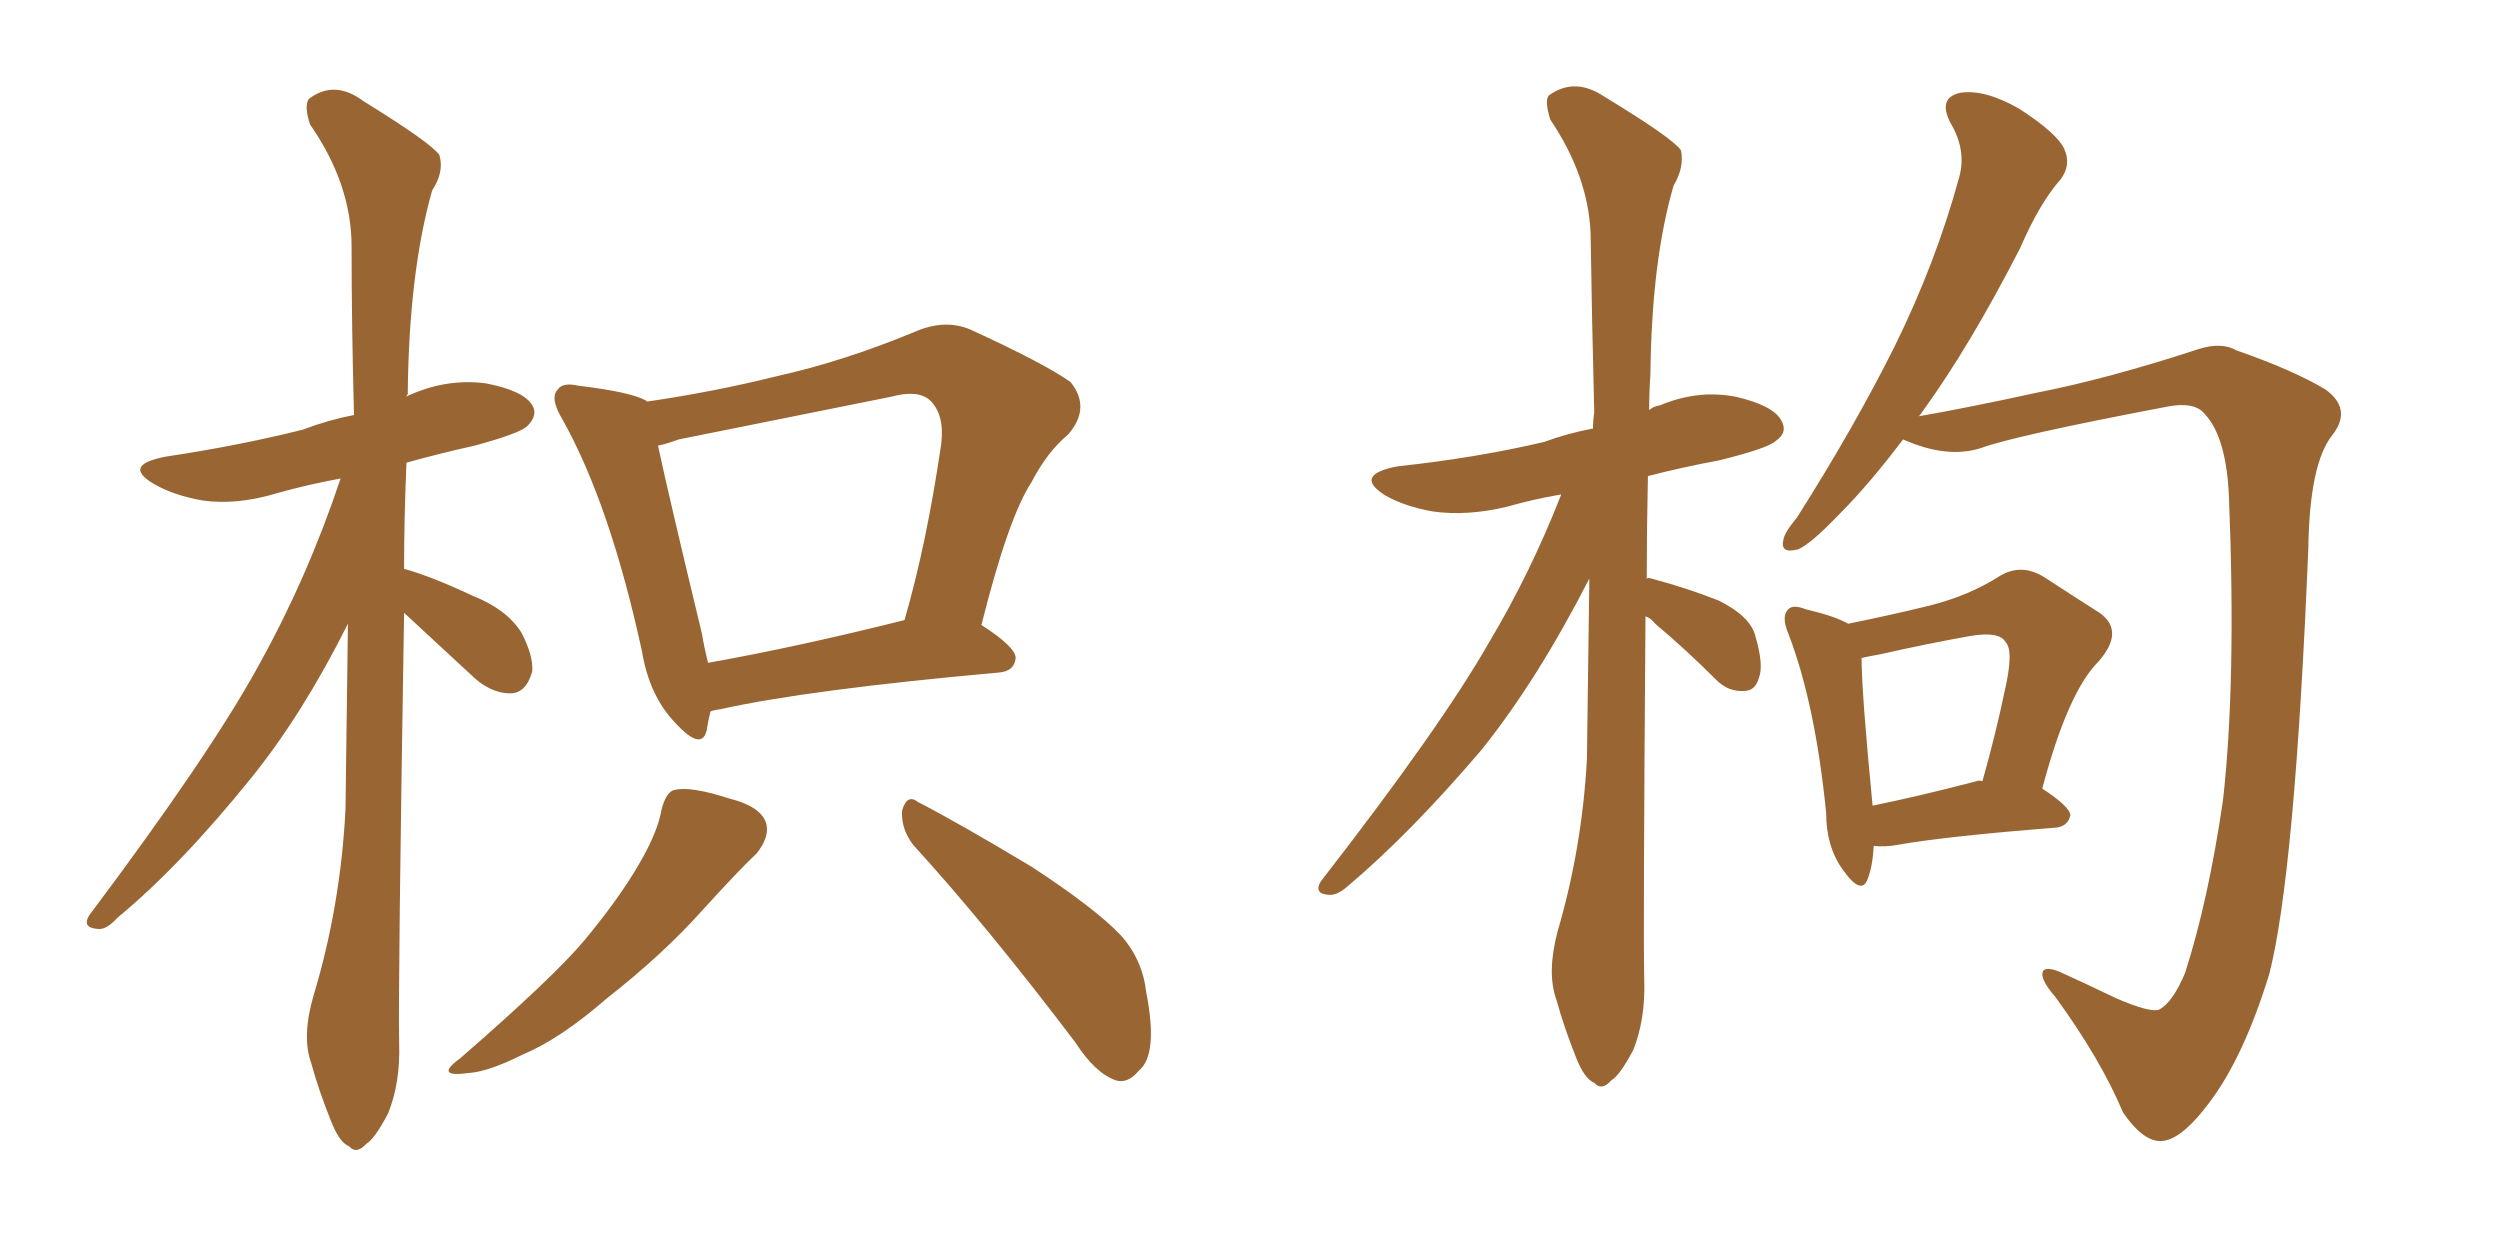 <svg xmlns="http://www.w3.org/2000/svg" xmlns:xlink="http://www.w3.org/1999/xlink" width="300" height="150"><path fill="#996633" padding="10" d="M85.25 85.40L85.25 85.40Q84.96 86.57 84.81 87.60L84.81 87.60Q84.23 90.23 81.01 86.72L81.01 86.72Q77.93 83.50 77.05 78.22L77.05 78.22Q73.24 60.64 67.53 50.39L67.53 50.39Q65.92 47.75 66.94 46.73L66.94 46.73Q67.53 45.85 69.43 46.29L69.43 46.29Q75.59 47.02 77.49 48.05L77.49 48.05Q77.49 48.05 77.64 48.19L77.64 48.19Q85.69 47.02 93.31 45.12L93.31 45.12Q101.22 43.36 109.72 39.84L109.72 39.84Q113.38 38.23 116.46 39.55L116.46 39.55Q125.39 43.65 128.47 45.85L128.47 45.85Q130.96 48.93 128.17 52.15L128.17 52.15Q125.68 54.20 123.78 57.86L123.78 57.86Q121.00 62.11 117.77 75L117.77 75Q121.88 77.64 121.88 78.96L121.88 78.96Q121.73 80.57 119.82 80.71L119.82 80.71Q96.97 82.76 86.43 85.11L86.43 85.11Q85.40 85.25 85.25 85.40ZM84.96 79.54L84.96 79.54Q95.65 77.64 108.54 74.41L108.54 74.41Q111.18 65.33 112.94 53.32L112.94 53.32Q113.38 49.80 111.62 48.05L111.62 48.05Q110.16 46.73 106.93 47.61L106.93 47.61Q94.63 50.10 81.45 52.73L81.45 52.73Q79.83 53.32 78.96 53.47L78.96 53.47Q80.27 59.62 84.23 76.03L84.23 76.03Q84.52 77.78 84.96 79.54ZM79.39 97.12L79.39 97.12Q79.98 94.92 81.01 94.78L81.01 94.78Q82.91 94.34 87.45 95.80L87.45 95.80Q91.55 96.83 91.99 99.02L91.99 99.02Q92.29 100.49 90.82 102.39L90.82 102.39Q88.77 104.30 84.38 109.13L84.38 109.13Q79.54 114.55 72.80 119.82L72.80 119.82Q67.24 124.66 62.70 126.56L62.70 126.56Q58.59 128.61 56.25 128.76L56.25 128.76Q52.00 129.35 55.22 127.00L55.22 127.00Q66.50 117.19 70.17 112.79L70.17 112.79Q74.41 107.67 76.76 103.56L76.76 103.56Q78.96 99.76 79.39 97.12ZM109.57 101.37L109.57 101.37Q108.11 99.46 108.25 97.27L108.25 97.27Q108.84 95.21 110.16 96.24L110.16 96.24Q114.99 98.73 123.78 104.00L123.78 104.00Q131.40 108.98 134.47 112.21L134.47 112.21Q137.11 115.14 137.55 119.09L137.55 119.09Q139.01 126.56 136.67 128.47L136.67 128.47Q135.35 130.08 133.89 129.64L133.89 129.64Q131.40 128.76 129.05 125.10L129.05 125.10Q118.51 111.18 109.57 101.37ZM48.49 73.54L48.49 73.54L48.49 73.54Q47.75 119.09 47.90 125.24L47.90 125.24Q48.05 129.93 46.58 133.59L46.58 133.59Q44.97 136.67 43.95 137.26L43.95 137.26Q42.77 138.57 41.89 137.55L41.89 137.55Q40.72 137.11 39.70 134.47L39.70 134.47Q38.23 130.81 37.35 127.59L37.35 127.59Q36.18 124.37 37.65 119.38L37.65 119.38Q40.87 108.69 41.46 97.12L41.46 97.12Q41.60 85.55 41.75 74.85L41.75 74.85Q36.33 85.69 30.18 93.31L30.18 93.31Q21.68 103.86 14.06 110.16L14.06 110.16Q12.74 111.62 11.72 111.47L11.72 111.47Q9.81 111.33 10.69 109.86L10.69 109.86Q25.20 90.53 31.05 79.83L31.05 79.83Q36.91 69.29 40.87 57.42L40.87 57.42Q36.91 58.15 33.25 59.18L33.25 59.18Q28.42 60.64 24.32 60.06L24.32 60.06Q20.95 59.47 18.60 58.15L18.60 58.15Q14.50 55.81 19.92 54.79L19.92 54.79Q28.71 53.47 36.33 51.56L36.33 51.56Q39.40 50.39 42.48 49.80L42.48 49.80Q42.19 38.96 42.19 29.59L42.19 29.59Q42.19 22.12 37.21 14.94L37.21 14.94Q36.47 12.74 37.06 11.87L37.06 11.87Q40.14 9.52 43.65 12.16L43.65 12.16Q51.71 17.14 52.73 18.60L52.73 18.60Q53.32 20.65 51.86 22.85L51.86 22.85Q49.07 32.67 48.93 47.31L48.93 47.31Q48.78 47.46 48.78 47.61L48.78 47.61Q48.93 47.46 49.37 47.31L49.37 47.31Q53.76 45.41 58.30 46.00L58.30 46.00Q62.84 46.88 63.87 48.63L63.87 48.63Q64.60 49.80 63.28 51.12L63.28 51.12Q62.40 52.00 56.98 53.47L56.98 53.47Q52.44 54.49 48.78 55.52L48.78 55.52Q48.49 62.11 48.49 68.26L48.49 68.26Q51.71 69.14 56.69 71.48L56.69 71.48Q60.79 73.10 62.55 75.88L62.55 75.88Q64.01 78.66 63.87 80.57L63.87 80.57Q63.13 83.20 61.23 83.20L61.23 83.20Q58.74 83.20 56.40 80.86L56.40 80.86Q52.44 77.20 48.49 73.54ZM197.46 73.97L197.46 73.97Q197.17 112.21 197.31 117.63L197.31 117.63Q197.46 122.31 196.00 125.98L196.00 125.98Q194.38 129.05 193.36 129.64L193.36 129.64Q192.19 130.96 191.31 129.93L191.31 129.93Q190.14 129.49 189.11 126.86L189.11 126.86Q187.65 123.19 186.77 119.97L186.77 119.97Q185.60 116.75 186.91 111.77L186.91 111.77Q189.84 101.81 190.43 91.11L190.43 91.11Q190.58 79.98 190.72 69.43L190.72 69.43Q184.42 81.74 177.69 90.09L177.69 90.09Q169.19 100.05 161.72 106.35L161.72 106.35Q160.40 107.52 159.38 107.37L159.38 107.37Q157.62 107.23 158.50 105.76L158.50 105.76Q172.85 87.30 178.71 77.05L178.71 77.05Q183.69 68.70 187.35 59.33L187.35 59.33Q183.98 59.91 180.91 60.79L180.91 60.79Q176.07 61.96 171.97 61.38L171.97 61.38Q168.60 60.79 166.26 59.47L166.26 59.47Q162.30 56.98 167.72 55.96L167.72 55.96Q177.25 54.93 185.30 53.03L185.30 53.03Q188.09 52.00 191.16 51.42L191.16 51.42Q191.16 50.39 191.31 49.51L191.31 49.51Q191.02 38.09 190.87 27.98L190.87 27.98Q190.58 21.09 186.04 14.36L186.04 14.36Q185.30 12.01 185.89 11.43L185.89 11.43Q188.96 9.23 192.48 11.57L192.48 11.57Q200.68 16.55 201.71 18.02L201.71 18.02Q202.15 20.07 200.83 22.27L200.83 22.27Q198.19 31.35 198.05 44.97L198.05 44.97Q197.90 47.02 197.90 49.22L197.90 49.22Q198.34 48.78 199.22 48.63L199.22 48.63Q203.76 46.73 208.30 47.61L208.30 47.61Q212.70 48.63 213.72 50.39L213.72 50.39Q214.60 51.86 213.13 52.88L213.13 52.88Q212.26 53.76 206.40 55.22L206.40 55.22Q201.71 56.10 197.75 57.13L197.75 57.13Q197.61 63.57 197.61 69.43L197.61 69.43Q197.75 69.29 198.19 69.43L198.19 69.43Q202.59 70.61 206.25 72.07L206.25 72.07Q210.06 73.97 210.64 76.32L210.64 76.32Q211.67 79.83 211.08 81.30L211.08 81.30Q210.64 82.91 209.33 82.91L209.33 82.91Q207.42 83.06 205.96 81.59L205.96 81.59Q202.29 77.93 198.63 74.85L198.63 74.85Q198.05 74.12 197.46 73.97ZM228.37 52.73L228.37 52.73Q224.27 58.15 220.75 61.67L220.75 61.67Q217.24 65.33 215.77 65.92L215.77 65.92Q213.57 66.50 214.01 64.75L214.01 64.75Q214.16 63.87 215.63 62.11L215.63 62.11Q222.51 51.27 227.34 41.60L227.34 41.60Q232.32 31.49 235.11 21.24L235.11 21.24Q235.99 18.02 234.08 14.79L234.08 14.79Q232.47 11.72 235.25 11.13L235.25 11.13Q238.18 10.69 242.29 13.04L242.29 13.04Q246.83 15.97 247.71 17.87L247.71 17.87Q248.58 19.78 247.27 21.53L247.27 21.53Q244.78 24.32 242.43 29.74L242.43 29.74Q236.43 41.46 230.71 49.37L230.71 49.37Q230.42 49.80 230.27 49.95L230.27 49.95Q236.13 48.93 244.19 47.17L244.19 47.17Q253.13 45.41 263.82 41.89L263.82 41.89Q266.60 41.02 268.36 42.04L268.36 42.04Q275.10 44.38 279.05 46.73L279.05 46.73Q282.28 49.07 279.93 52.15L279.93 52.15Q277.15 55.52 277.00 65.77L277.00 65.77Q275.39 104.88 272.31 116.89L272.31 116.89Q269.24 126.86 265.14 132.28L265.14 132.28Q262.21 136.23 260.01 136.82L260.01 136.82Q257.52 137.55 254.74 133.45L254.74 133.45Q252.10 127.15 246.68 119.68L246.68 119.68Q244.63 117.33 245.21 116.46L245.21 116.46Q245.65 116.02 247.12 116.60L247.12 116.60Q250.05 117.92 254.00 119.82L254.00 119.82Q258.11 121.58 259.13 121.14L259.13 121.14Q260.74 120.26 262.21 116.75L262.21 116.75Q264.99 108.11 266.75 96.09L266.75 96.09Q268.36 81.88 267.48 59.77L267.48 59.77Q267.19 52.44 264.55 49.66L264.55 49.66Q263.38 48.19 260.16 48.78L260.16 48.78Q241.70 52.29 237.74 53.76L237.74 53.76Q233.64 55.08 228.37 52.73ZM224.85 101.51L224.85 101.51Q224.71 104.00 224.12 105.47L224.12 105.47Q223.39 107.52 221.19 104.44L221.19 104.44Q219.14 101.66 219.14 97.56L219.14 97.56Q217.82 84.38 214.60 76.03L214.60 76.03Q213.72 73.97 214.60 73.10L214.60 73.10Q215.19 72.51 216.65 73.10L216.65 73.10Q220.31 73.97 221.78 74.85L221.78 74.85Q227.49 73.68 231.59 72.66L231.59 72.66Q236.28 71.48 239.94 69.14L239.94 69.14Q242.58 67.53 245.36 69.29L245.36 69.29Q249.17 71.78 251.95 73.54L251.95 73.54Q255.03 75.73 251.81 79.39L251.81 79.39Q248.14 83.06 245.07 94.63L245.07 94.63Q248.44 96.83 248.44 97.85L248.44 97.85Q248.14 99.17 246.68 99.32L246.68 99.32Q233.64 100.34 227.78 101.37L227.78 101.37Q226.32 101.66 224.85 101.51ZM237.16 93.75L237.16 93.75L237.16 93.75Q237.45 93.60 237.89 93.75L237.89 93.75Q239.50 88.04 240.53 83.06L240.53 83.06Q241.70 78.08 240.67 77.05L240.67 77.05Q239.94 75.73 236.43 76.32L236.43 76.32Q231.45 77.20 225.59 78.52L225.59 78.52Q223.97 78.81 223.39 78.96L223.39 78.96Q223.39 83.06 224.71 96.68L224.71 96.68Q230.42 95.51 237.16 93.75Z"/></svg>